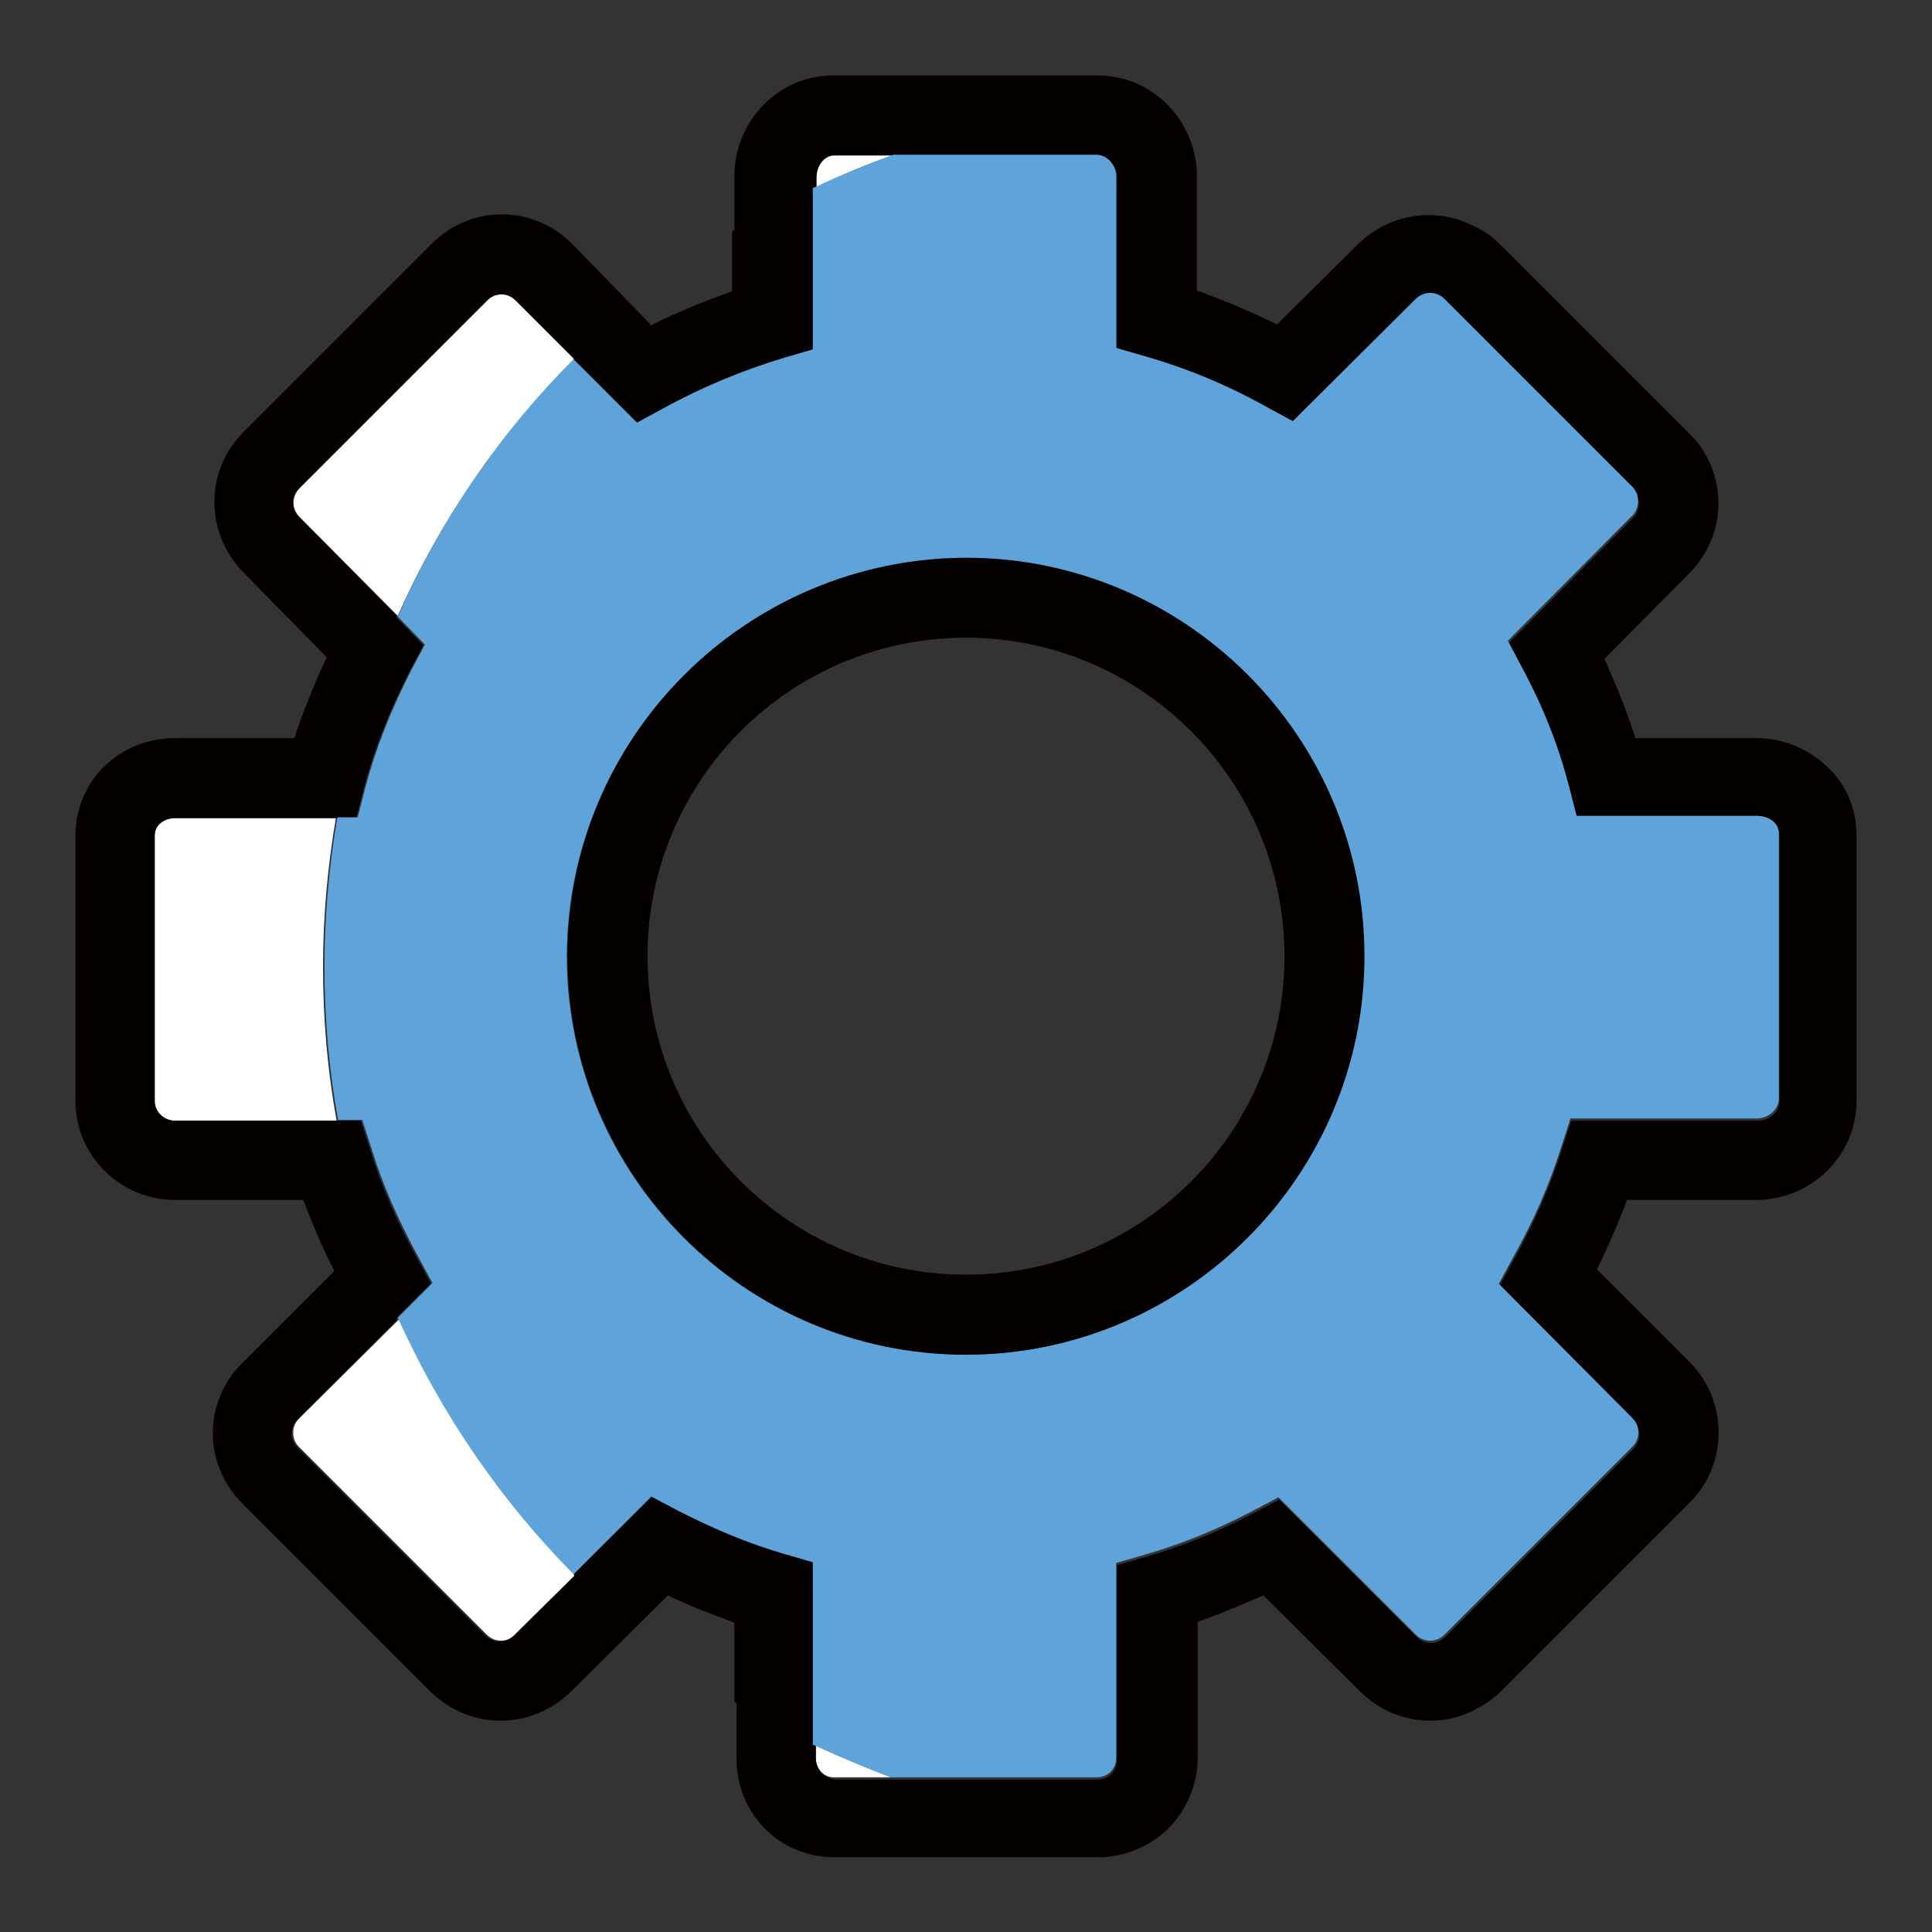 <?xml version="1.0" encoding="utf-8"?>
<!-- Svg Vector Icons : http://www.onlinewebfonts.com/icon -->
<!DOCTYPE svg PUBLIC "-//W3C//DTD SVG 1.1//EN" "http://www.w3.org/Graphics/SVG/1.1/DTD/svg11.dtd">
<svg version="1.1" xmlns="http://www.w3.org/2000/svg" xmlns:xlink="http://www.w3.org/1999/xlink" x="0px" y="0px" viewBox="0 0 256 256" enable-background="new 0 0 256 256" xml:space="preserve">
<rect x="0" y="0" width="256" height="256" fill="#333333" stroke="none"/>
<g> <path fill="#ffffff" d="M76.1,47.5l-7.7-7.7c-0.7-0.7-1.5-0.8-1.9-0.8c-0.4,0-1.2,0.1-1.9,0.8L39.7,64.7c-0.7,0.7-0.8,1.5-0.8,1.9 c0,0.4,0.1,1.2,0.8,1.9l13,13.1C58.4,68.8,66.3,57.4,76,47.7C76,47.6,76.1,47.5,76.1,47.5z M39.6,188c-1,1-1,2.7,0,3.7l24.9,24.9 c0.7,0.7,1.5,0.8,1.9,0.8c0.4,0,1.2-0.1,1.9-0.8l8-7.9c-0.1-0.1-0.1-0.1-0.1-0.2c-9.6-9.7-17.5-21.1-23.2-33.8L39.6,188z  M110.5,20.5c-1.5,0-2.4,1.5-2.4,2.9v1.4c3.4-1.6,6.9-3.1,10.4-4.3H110.5z M44.5,108.4H23.2c-1.3,0-2.7,0.8-2.7,2.3v35.2 c0,1.4,1.2,2.6,2.7,2.6h21.4c-1.2-6.6-1.8-13.4-1.8-20.4C42.8,121.5,43.4,114.9,44.5,108.4z M108.1,231.3v1.6c0,1.5,1,2.6,2.4,2.6 h7.6C114.7,234.2,111.3,232.8,108.1,231.3z"/> <path fill="#040000" d="M154.9,242.2c2.4-2.5,3.8-5.8,3.8-9.3v-18c2.9-1,5.7-2.2,8.7-3.5l12.8,12.7c2.5,2.5,5.8,3.9,9.3,3.9 c2.2,0,4.3-0.5,6.2-1.6c1.2-0.6,2.3-1.4,3.3-2.4l24.9-24.9c5.1-5.1,5.1-13.5,0-18.6l-12.3-12.3c1.5-3,2.8-6.1,4-9.2h17.1 c7.3,0,13.3-5.9,13.3-13.1v-35.2c0-3.6-1.4-6.9-4.1-9.3c-2.5-2.3-5.8-3.6-9.2-3.6h-16c-1.1-3.5-2.5-6.9-4.1-10.5L223.8,76 c2.5-2.5,3.9-5.8,3.9-9.3c0-3.5-1.4-6.9-3.9-9.3l-24.9-24.9c-1-1-2.1-1.8-3.3-2.4c-1.9-1-4-1.6-6.3-1.6c-3.5,0-6.8,1.4-9.3,3.8 l-10.8,10.7c-3.4-1.7-7-3.2-10.6-4.5V23.4c0-7.4-5.9-13.4-13.1-13.4h-35.2c-7.1,0-13,6-13,13.4v7.1c-0.1,0.1-0.2,0.1-0.3,0.2v7.9 c-3.6,1.3-7.2,2.7-10.7,4.5L75.8,32.3c-2.5-2.5-5.8-3.9-9.3-3.9c-3.5,0-6.8,1.4-9.3,3.9L32.3,57.2c-2.5,2.5-3.9,5.8-3.9,9.3 c0,3.5,1.4,6.8,3.8,9.3l11.1,11.3c-1.7,3.6-3.1,7.1-4.3,10.7H23.2c-7.4,0-13.2,5.7-13.2,12.9v35.2c0,7.2,5.9,13.1,13.2,13.1h17 c1.2,3.2,2.5,6.3,4.1,9.4l-12.2,12.2c-2.5,2.5-3.9,5.8-3.9,9.3c0,3.5,1.4,6.8,3.9,9.3L57,224.1c2.5,2.5,5.8,3.9,9.3,3.9 c3.5,0,6.8-1.4,9.3-3.8l12.9-12.8c2.9,1.4,5.8,2.5,8.8,3.6v10.5c0.1,0.1,0.2,0.1,0.3,0.2v7.3c0,7.4,5.7,13.1,13,13.1h35.2 C149.2,246,152.5,244.6,154.9,242.2L154.9,242.2z M108.1,232.9v-1.6c-0.1,0-0.2-0.1-0.3-0.1V207l-3.8-1.1 c-4.8-1.4-9.4-3.2-14.2-5.8l-3.4-1.8L76,208.6c0,0,0.1,0.1,0.1,0.2l-8,7.9c-0.7,0.7-1.5,0.8-1.9,0.8c-0.4,0-1.2-0.1-1.9-0.8 l-24.9-24.9c-1-1-1-2.7,0-3.7l13.2-13.2c0-0.1-0.1-0.1-0.1-0.2l4.6-4.6l-1.9-3.5c-2.7-4.9-4.7-9.5-6.2-14.4l-1.2-3.7H23.2 c-1.5,0-2.7-1.2-2.7-2.6v-35.2c0-1.5,1.4-2.3,2.7-2.3h24l1-3.9c1.4-5.4,3.4-10.3,6.1-15.6l1.8-3.4l-3.6-3.7l0.1-0.2l-13-13.1 c-0.7-0.7-0.8-1.5-0.8-1.9c0-0.4,0.1-1.2,0.8-1.9l24.9-24.9c0.7-0.7,1.5-0.8,1.9-0.8c0.4,0,1.2,0.1,1.9,0.8l7.7,7.7L76,47.7 l8.6,8.6l3.5-1.9c5.1-2.8,10.5-5.1,16-6.7l3.8-1.1V25c0.1,0,0.2-0.1,0.3-0.1v-1.4c0-1.4,0.9-2.9,2.4-2.9h34.8 c1.4,0,2.6,1.3,2.6,2.9v22.9l3.8,1.1c5.6,1.6,10.8,3.8,16.1,6.7l3.5,1.9l16.3-16.2c0.7-0.7,1.4-0.8,1.9-0.8c0.7,0,1.4,0.3,1.9,0.8 l24.9,24.9c1,1,1,2.8,0,3.8l-16.5,16.6l1.8,3.4c2.9,5.6,4.8,10.5,6.3,15.9l1,3.9h23.9c1.4,0,2.9,0.9,2.9,2.3v35.2 c0,1.4-1.3,2.6-2.9,2.6h-24.7l-1.2,3.7c-1.6,5.1-3.7,9.8-6.4,14.7l-1.9,3.5l17.7,17.8c0.7,0.7,0.8,1.5,0.8,1.9 c0,0.4-0.1,1.2-0.8,1.9l-24.9,24.9c-0.7,0.7-1.5,0.8-1.9,0.8s-1.2-0.1-1.9-0.8l-18.2-18.2l-3.4,1.8c-4.9,2.6-9.5,4.4-14.3,5.8 l-3.8,1.1v25.8c0,1.5-1.1,2.6-2.6,2.6h-34.8C109.1,235.5,108.1,234.4,108.1,232.9z"/> <path fill="#5ea4da" d="M145.3,235.5c1.5,0,2.6-1.1,2.6-2.6v-25.8l3.8-1.1c4.8-1.4,9.3-3.2,14.3-5.8l3.4-1.8l18.2,18.2 c0.7,0.7,1.5,0.8,1.9,0.8s1.2-0.1,1.9-0.8l24.9-24.9c0.7-0.7,0.8-1.5,0.8-1.9s-0.1-1.2-0.8-1.9l-17.7-17.8l1.9-3.5 c2.7-4.8,4.8-9.6,6.4-14.7l1.2-3.7h24.7c1.5,0,2.9-1.2,2.9-2.6v-35.2c0-1.5-1.5-2.3-2.9-2.3h-23.9l-1-3.9 c-1.4-5.4-3.3-10.3-6.3-15.9l-1.8-3.4l16.5-16.6c1-1,1-2.8,0-3.8l-24.9-24.9c-0.5-0.5-1.2-0.8-1.9-0.8c-0.4,0-1.2,0.1-1.9,0.8 l-16.3,16.2l-3.5-1.9c-5.2-2.9-10.5-5.1-16.1-6.7l-3.8-1.1V23.4c0-1.5-1.2-2.9-2.6-2.9h-26.9c-3.5,1.3-7,2.7-10.4,4.3 c-0.1,0-0.2,0.1-0.3,0.1v21.4l-3.8,1.1c-5.6,1.7-10.9,3.9-16,6.7l-3.5,1.9L76,47.6c-9.7,9.7-17.6,21.2-23.2,33.9l-0.1,0.2l3.6,3.7 l-1.8,3.4c-2.7,5.3-4.7,10.3-6.1,15.6l-1,3.9h-2.7c-1.1,6.5-1.7,13.1-1.7,19.7c0,7,0.6,13.8,1.8,20.4H48l1.2,3.7 c1.5,4.9,3.5,9.4,6.2,14.4l1.9,3.5l-4.6,4.6c0,0.1,0.1,0.1,0.1,0.2c5.7,12.6,13.6,24.1,23.2,33.8l10.3-10.3l3.4,1.8 c4.9,2.5,9.4,4.4,14.2,5.8l3.8,1.1v24.2c0.1,0,0.2,0.1,0.3,0.1c3.3,1.5,6.6,2.9,10,4.2H145.3z M180.7,126.7 c0,29.1-23.7,52.8-52.8,52.8c-29.1,0-52.8-23.7-52.8-52.8C75.2,97.6,98.9,74,128,74C157.1,74,180.7,97.6,180.7,126.7z"/> <path fill="#040000" d="M75.2,126.7c0,29.1,23.7,52.8,52.8,52.8s52.8-23.7,52.8-52.8c0-29.1-23.7-52.8-52.8-52.8 C98.9,74,75.2,97.6,75.2,126.7z M85.8,126.7c0-23.3,18.9-42.2,42.2-42.2c23.3,0,42.2,19,42.2,42.2c0,23.3-18.9,42.2-42.2,42.2 C104.7,168.9,85.8,150,85.8,126.7z"/></g>
</svg>